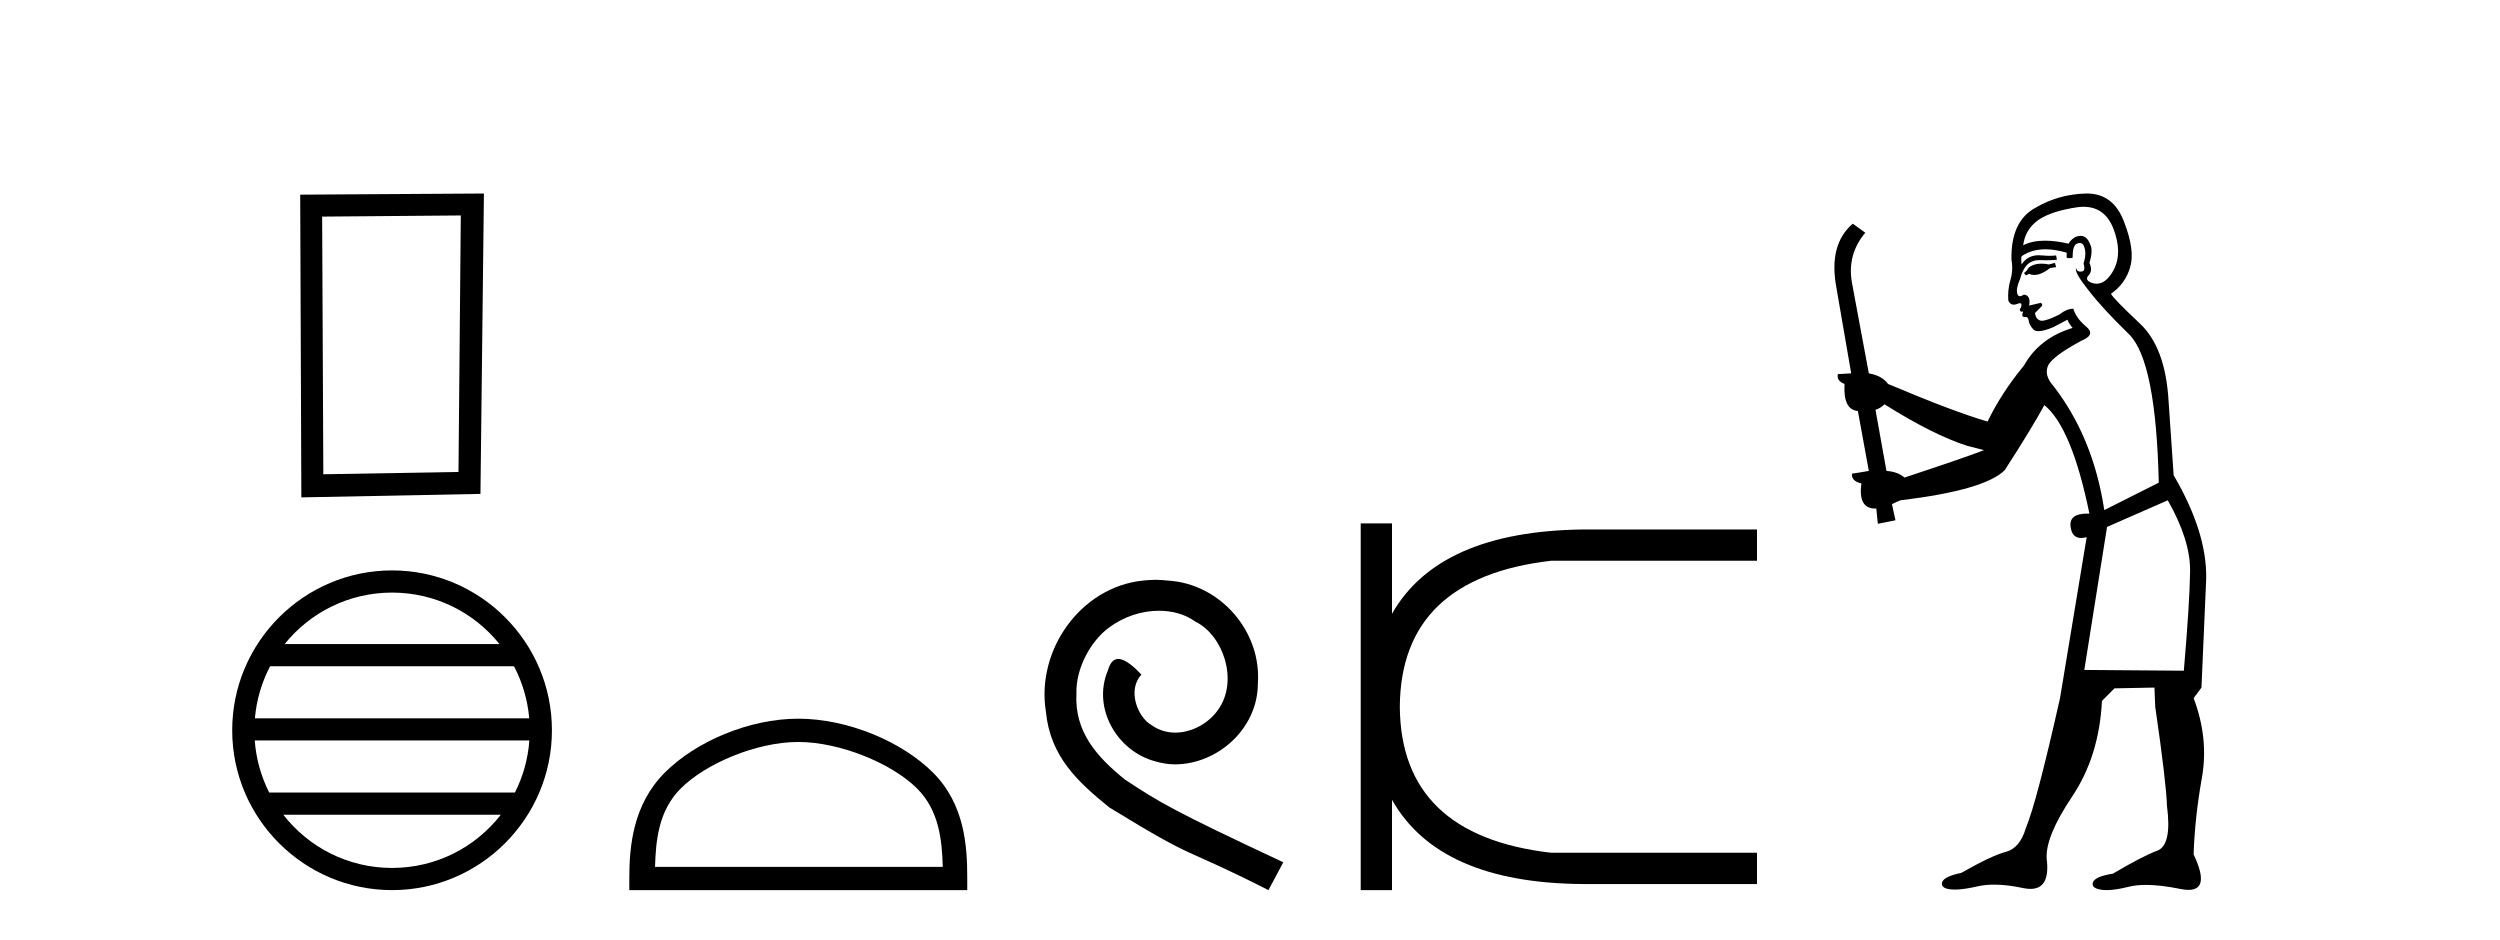 <?xml version='1.0' encoding='UTF-8' standalone='yes'?><svg xmlns='http://www.w3.org/2000/svg' xmlns:xlink='http://www.w3.org/1999/xlink' width='109.0' height='41.0' ><path d='M 20.091 9.394 L 19.99 20.577 L 14.097 20.678 L 14.046 9.444 L 20.091 9.394 ZM 21.099 8.437 L 13.089 8.487 L 13.139 21.686 L 20.948 21.534 L 21.099 8.437 Z' style='fill:#000000;stroke:none' /><path d='M 17.094 25.837 C 18.989 25.837 20.677 26.712 21.777 28.081 L 12.411 28.081 C 13.51 26.712 15.198 25.837 17.094 25.837 ZM 22.411 29.049 C 22.772 29.737 23.004 30.504 23.074 31.318 L 11.114 31.318 C 11.183 30.504 11.416 29.737 11.777 29.049 ZM 23.08 32.285 C 23.021 33.097 22.801 33.864 22.451 34.554 L 11.737 34.554 C 11.387 33.864 11.167 33.097 11.107 32.285 ZM 21.837 35.521 C 20.74 36.934 19.024 37.842 17.094 37.842 C 15.163 37.842 13.448 36.934 12.35 35.521 ZM 17.094 24.87 C 13.252 24.87 10.124 27.998 10.124 31.84 C 10.124 35.682 13.252 38.809 17.094 38.809 C 20.936 38.809 24.064 35.682 24.064 31.84 C 24.064 27.998 20.936 24.87 17.094 24.87 Z' style='fill:#000000;stroke:none' /><path d='M 34.805 32.35 C 36.618 32.35 38.886 33.281 39.984 34.378 C 40.944 35.339 41.07 36.612 41.105 37.795 L 28.559 37.795 C 28.595 36.612 28.72 35.339 29.68 34.378 C 30.778 33.281 32.993 32.35 34.805 32.35 ZM 34.805 31.335 C 32.655 31.335 30.342 32.329 28.986 33.684 C 27.596 35.075 27.438 36.906 27.438 38.275 L 27.438 38.809 L 42.172 38.809 L 42.172 38.275 C 42.172 36.906 42.068 35.075 40.678 33.684 C 39.322 32.329 36.955 31.335 34.805 31.335 Z' style='fill:#000000;stroke:none' /><path d='M 50.383 25.279 C 50.195 25.279 50.007 25.297 49.82 25.314 C 47.103 25.604 45.173 28.354 45.6 31.019 C 45.788 33.001 47.018 34.111 48.367 35.205 C 52.382 37.665 51.255 36.759 55.303 38.809 L 55.952 37.596 C 51.135 35.341 50.554 34.983 49.051 33.992 C 47.821 33.001 46.847 31.908 46.932 30.251 C 46.898 29.106 47.582 27.927 48.35 27.364 C 48.965 26.902 49.751 26.629 50.52 26.629 C 51.101 26.629 51.647 26.766 52.126 27.107 C 53.339 27.705 54.005 29.687 53.117 30.934 C 52.707 31.532 51.972 31.942 51.237 31.942 C 50.879 31.942 50.52 31.839 50.212 31.617 C 49.597 31.276 49.136 30.08 49.768 29.414 C 49.478 29.106 49.068 28.73 48.76 28.73 C 48.555 28.73 48.402 28.884 48.299 29.243 C 47.616 30.883 48.709 32.745 50.349 33.189 C 50.64 33.274 50.93 33.326 51.22 33.326 C 53.1 33.326 54.842 31.754 54.842 29.807 C 55.013 27.534 53.202 25.45 50.93 25.314 C 50.759 25.297 50.571 25.279 50.383 25.279 Z' style='fill:#000000;stroke:none' /><path d='M 59.327 22.82 L 59.327 38.809 L 60.691 38.809 L 60.691 34.869 Q 62.737 38.506 69.027 38.544 L 76.605 38.544 L 76.605 37.18 L 67.625 37.18 Q 61.07 36.422 61.032 30.814 Q 61.07 25.207 67.625 24.449 L 76.605 24.449 L 76.605 23.085 L 69.027 23.085 Q 62.737 23.161 60.691 26.76 L 60.691 22.82 Z' style='fill:#000000;stroke:none' /><path d='M 89.595 11.461 L 89.339 11.53 Q 89.159 11.495 89.006 11.495 Q 88.852 11.495 88.724 11.53 Q 88.468 11.615 88.416 11.717 Q 88.365 11.82 88.245 11.905 L 88.331 12.008 L 88.468 11.94 Q 88.575 11.988 88.696 11.988 Q 88.999 11.988 89.39 11.683 L 89.646 11.649 L 89.595 11.461 ZM 90.843 9.016 Q 91.766 9.016 92.14 9.958 Q 92.55 11.017 92.157 11.769 Q 91.829 12.37 91.414 12.37 Q 91.31 12.37 91.201 12.332 Q 90.91 12.23 91.03 12.042 Q 91.269 11.82 91.098 11.461 Q 91.269 10.915 91.132 10.658 Q 90.995 10.283 90.711 10.283 Q 90.607 10.283 90.483 10.334 Q 90.261 10.47 90.193 10.624 Q 89.62 10.494 89.163 10.494 Q 88.598 10.494 88.211 10.693 Q 88.297 10.009 88.86 9.599 Q 89.424 9.206 90.569 9.036 Q 90.712 9.016 90.843 9.016 ZM 82.164 17.628 Q 84.282 18.96 85.769 19.438 L 86.503 19.626 Q 85.769 19.917 83.035 20.822 Q 82.745 20.566 82.25 20.532 L 81.771 17.867 Q 81.993 17.799 82.164 17.628 ZM 90.683 10.595 Q 90.827 10.595 90.876 10.778 Q 90.979 11.068 90.842 11.495 Q 90.944 11.82 90.756 11.837 Q 90.725 11.842 90.697 11.842 Q 90.546 11.842 90.517 11.683 L 90.517 11.683 Q 90.432 11.871 91.047 12.64 Q 91.645 13.426 92.823 14.57 Q 94.002 15.732 94.122 21.044 L 91.747 22.24 Q 91.269 19.08 89.527 16.825 Q 89.1 16.347 89.305 15.92 Q 89.527 15.51 90.774 14.843 Q 91.389 14.587 90.944 14.228 Q 90.517 13.87 90.398 13.46 Q 90.107 13.46 89.783 13.716 Q 89.247 13.984 89.025 13.984 Q 88.978 13.984 88.946 13.972 Q 88.758 13.904 88.724 13.648 L 88.98 13.391 Q 89.1 13.289 88.98 13.204 L 88.468 13.323 Q 88.553 12.879 88.245 12.845 Q 88.138 12.914 88.068 12.914 Q 87.983 12.914 87.955 12.811 Q 87.887 12.589 88.075 12.162 Q 88.177 11.752 88.399 11.53 Q 88.604 11.34 88.926 11.34 Q 88.952 11.34 88.98 11.342 Q 89.1 11.347 89.217 11.347 Q 89.453 11.347 89.68 11.325 L 89.646 11.137 Q 89.518 11.154 89.369 11.154 Q 89.219 11.154 89.048 11.137 Q 88.969 11.128 88.895 11.128 Q 88.396 11.128 88.143 11.53 Q 88.109 11.273 88.143 11.171 Q 88.575 10.869 89.179 10.869 Q 89.601 10.869 90.107 11.017 L 90.107 11.239 Q 90.184 11.256 90.248 11.256 Q 90.312 11.256 90.364 11.239 Q 90.364 10.693 90.552 10.624 Q 90.625 10.595 90.683 10.595 ZM 94.515 21.813 Q 95.505 23.555 95.488 24.905 Q 95.471 26.254 95.215 29.243 L 90.876 29.209 L 91.867 22.974 L 94.515 21.813 ZM 90.991 8.437 Q 90.959 8.437 90.927 8.438 Q 89.749 8.472 88.758 9.053 Q 87.665 9.633 87.699 11.325 Q 87.784 11.786 87.648 12.23 Q 87.528 12.657 87.562 13.101 Q 87.635 13.284 87.796 13.284 Q 87.86 13.284 87.938 13.255 Q 88.018 13.22 88.065 13.22 Q 88.181 13.22 88.109 13.426 Q 88.04 13.46 88.075 13.545 Q 88.097 13.591 88.151 13.591 Q 88.177 13.591 88.211 13.579 L 88.211 13.579 Q 88.115 13.82 88.259 13.82 Q 88.269 13.82 88.28 13.819 Q 88.294 13.817 88.306 13.817 Q 88.435 13.817 88.45 13.972 Q 88.468 14.16 88.655 14.365 Q 88.729 14.439 88.88 14.439 Q 89.112 14.439 89.527 14.263 L 90.142 13.938 Q 90.193 14.092 90.364 14.297 Q 88.912 14.741 88.245 15.937 Q 87.272 17.115 86.657 18.379 Q 85.188 17.952 82.318 16.74 Q 82.062 16.381 81.481 16.278 L 80.746 12.332 Q 80.524 11.102 81.327 10.146 L 80.781 9.753 Q 79.722 10.658 80.063 12.52 L 80.712 16.278 L 80.132 16.312 Q 80.063 16.603 80.422 16.74 Q 80.354 17.867 81.003 17.918 L 81.481 20.532 Q 81.105 20.6 80.746 20.651 Q 80.712 20.976 81.156 21.078 Q 81.007 22.173 81.759 22.173 Q 81.782 22.173 81.806 22.172 L 81.874 22.838 L 82.643 22.684 L 82.489 21.984 Q 82.677 21.881 82.865 21.813 Q 86.537 21.369 87.408 20.498 Q 88.587 18.67 89.134 17.662 Q 90.329 18.636 91.098 22.394 Q 91.05 22.392 91.006 22.392 Q 90.197 22.392 90.278 22.974 Q 90.345 23.456 90.736 23.456 Q 90.845 23.456 90.979 23.419 L 90.979 23.419 L 89.817 30.439 Q 88.792 35 88.331 36.093 Q 88.075 36.964 87.477 37.135 Q 86.862 37.289 85.512 38.058 Q 84.761 38.211 84.675 38.468 Q 84.607 38.724 85.034 38.775 Q 85.122 38.786 85.228 38.786 Q 85.616 38.786 86.247 38.639 Q 86.568 38.57 86.949 38.57 Q 87.521 38.57 88.228 38.724 Q 88.391 38.756 88.528 38.756 Q 89.399 38.756 89.236 37.443 Q 89.168 36.486 90.347 34.727 Q 91.525 32.967 91.645 30.559 L 92.191 30.012 L 93.934 29.978 L 93.968 30.815 Q 94.446 34.095 94.48 35.137 Q 94.702 36.828 94.07 37.084 Q 93.421 37.323 92.123 38.092 Q 91.354 38.211 91.252 38.468 Q 91.166 38.724 91.611 38.792 Q 91.717 38.809 91.848 38.809 Q 92.238 38.809 92.84 38.656 Q 93.156 38.582 93.566 38.582 Q 94.2 38.582 95.061 38.758 Q 95.261 38.799 95.417 38.799 Q 96.377 38.799 95.642 37.255 Q 95.693 35.649 96.001 33.924 Q 96.308 32.199 95.642 30.439 L 95.984 29.978 L 96.189 25.263 Q 96.24 23.231 94.771 20.72 Q 94.702 19.797 94.549 17.474 Q 94.412 15.134 93.285 14.092 Q 92.157 13.033 92.038 12.811 Q 92.67 12.367 92.875 11.649 Q 93.097 10.915 92.601 9.651 Q 92.136 8.437 90.991 8.437 Z' style='fill:#000000;stroke:none' /></svg>